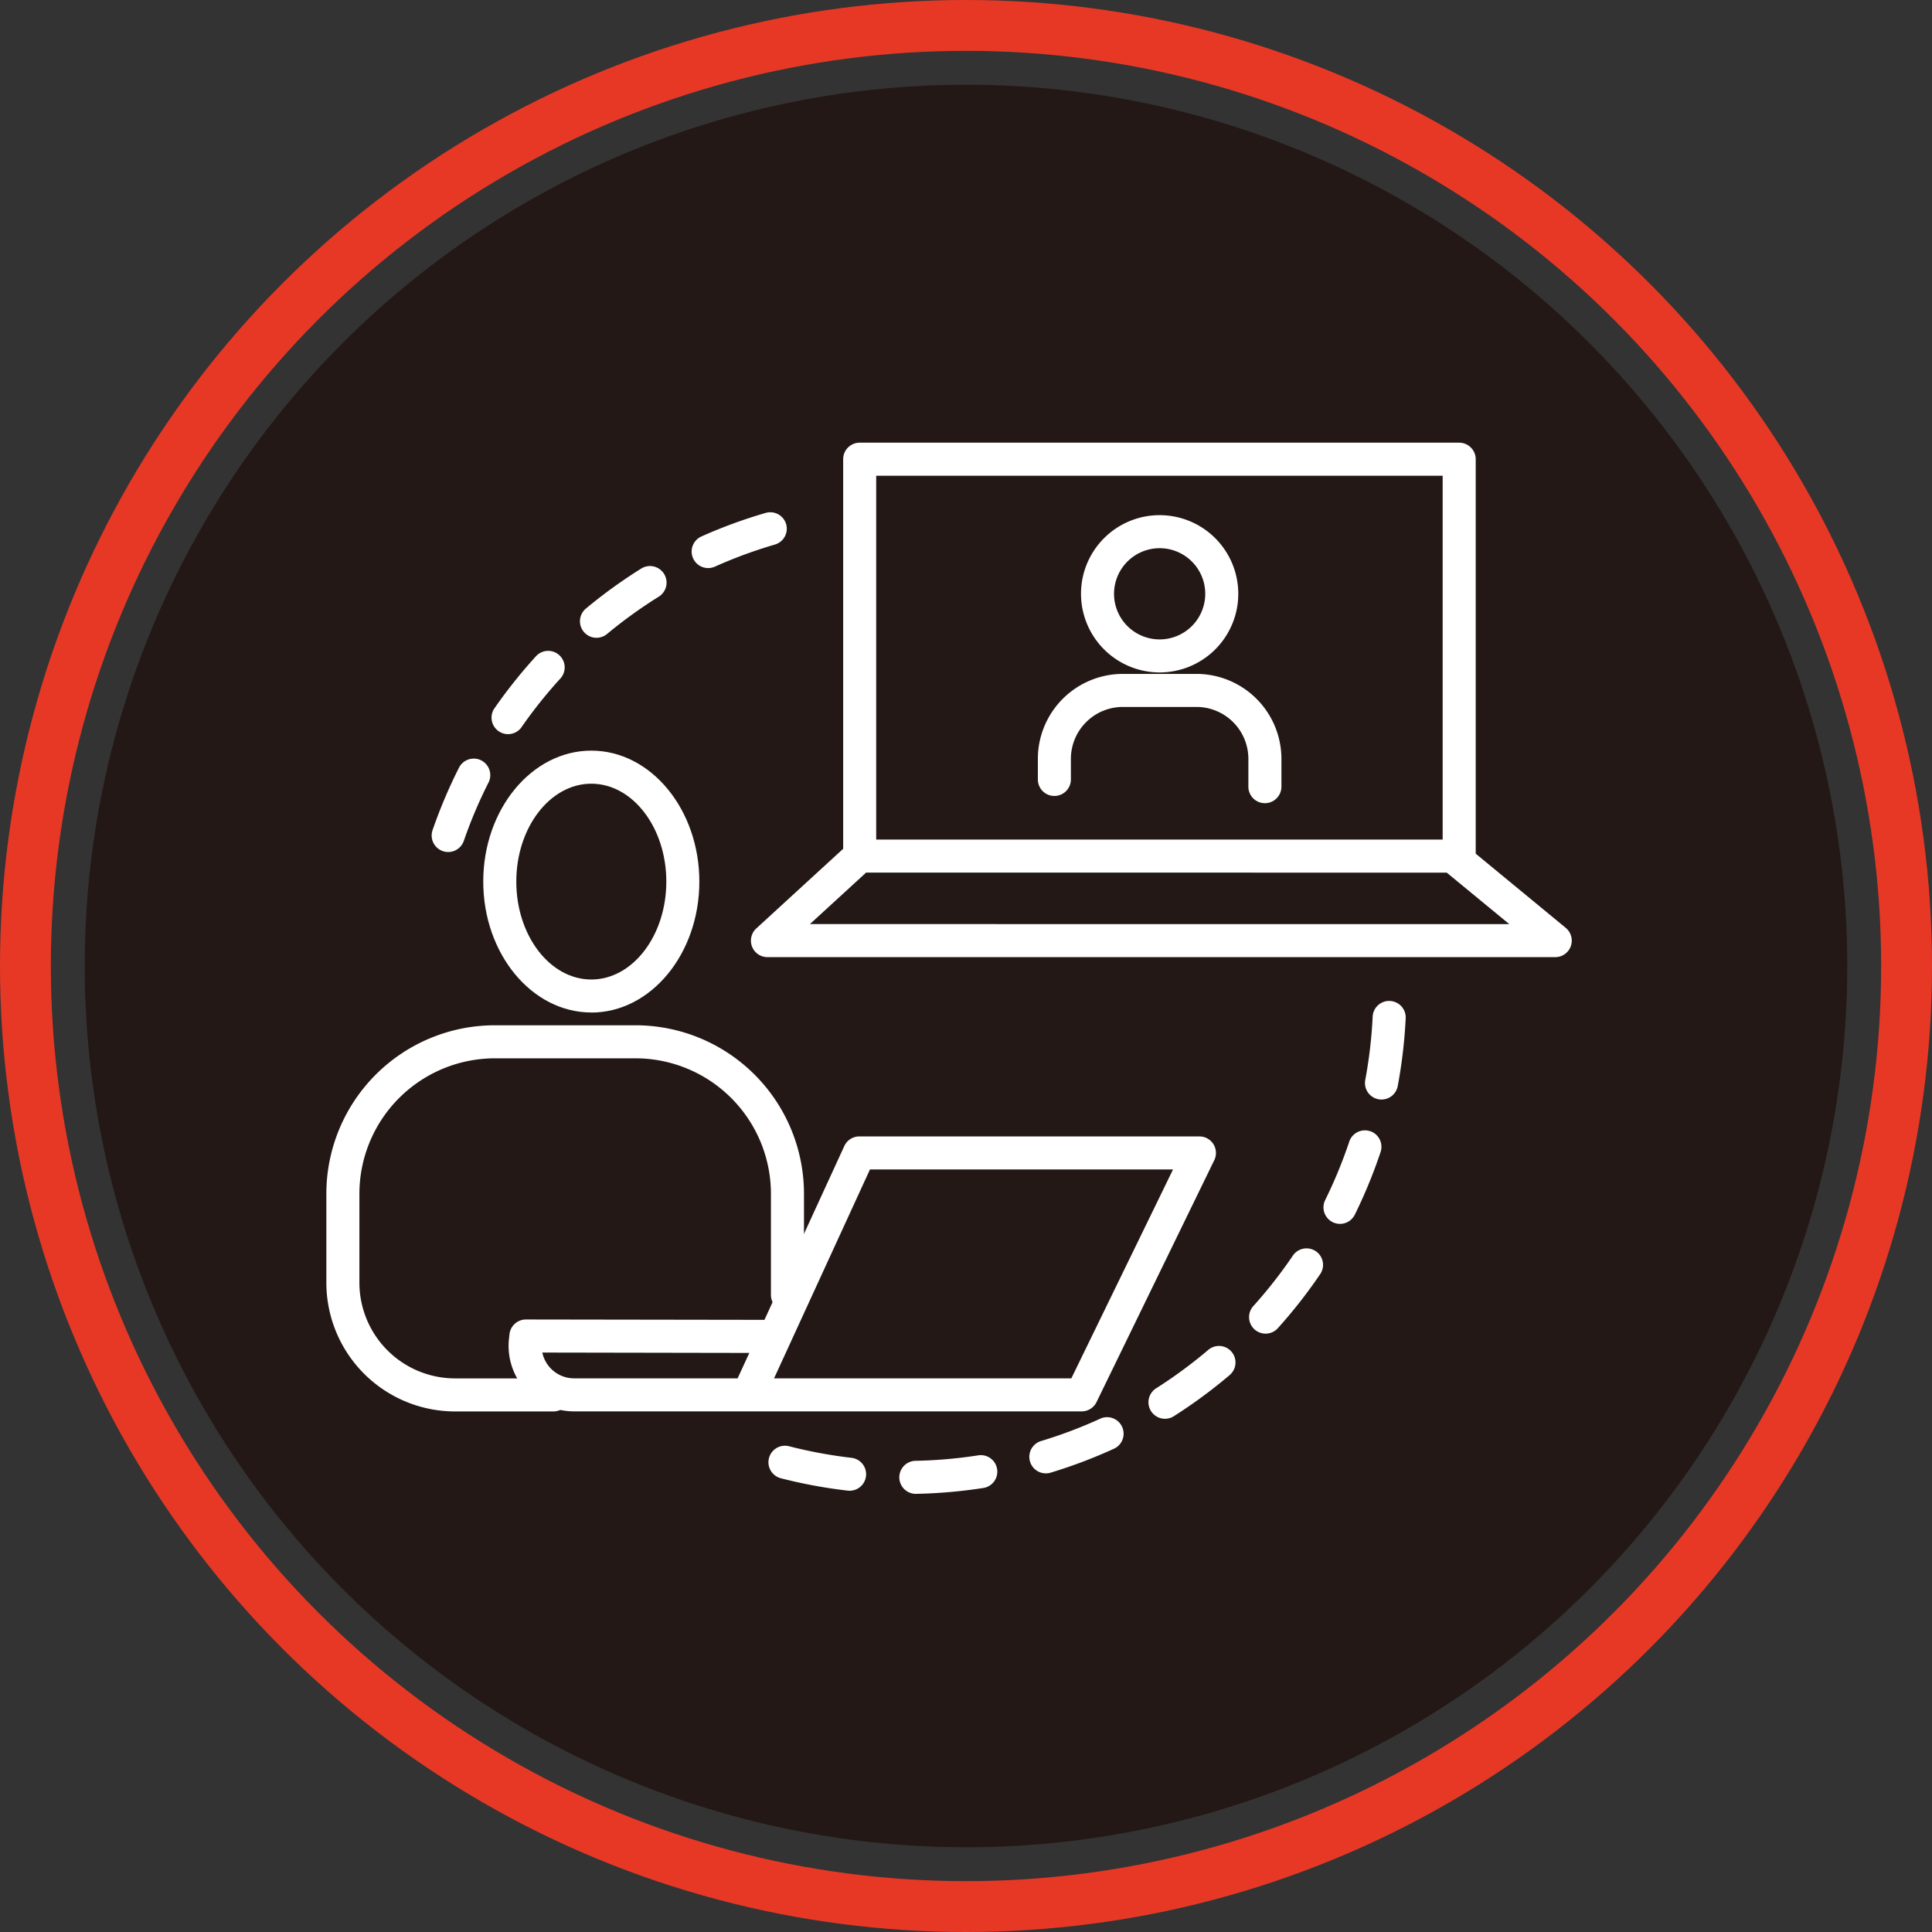 <svg xmlns="http://www.w3.org/2000/svg" xmlns:xlink="http://www.w3.org/1999/xlink" width="114" height="114" viewBox="0 0 114 114"><rect x="0" y="0" width="114" height="114" fill="#333333" stroke="none"/><defs><clipPath id="a"><rect width="73.487" height="62.026" fill="#fff"/></clipPath></defs><g transform="translate(-918 -990)"><g transform="translate(750 14)"><g transform="translate(168 976)" fill="none" stroke="#e73826" stroke-width="3"><circle cx="57" cy="57" r="57" stroke="none"/><circle cx="57" cy="57" r="55.5" fill="none"/></g><circle cx="52" cy="52" r="52" transform="translate(173 981)" fill="#231815"/></g><g transform="translate(937.257 1016.121)"><g transform="translate(0 0)" clip-path="url(#a)"><path d="M53.651,13.987a4.64,4.64,0,1,0-4.64-4.64,4.645,4.645,0,0,0,4.64,4.64m0-7.331A2.691,2.691,0,1,1,50.96,9.347a2.694,2.694,0,0,1,2.691-2.691" transform="translate(-4.482 -0.43)" fill="#fff"/><path d="M55.569,15.017H51.221a5.017,5.017,0,0,0-5.012,5.012v1.215a.974.974,0,1,0,1.949,0V20.029a3.066,3.066,0,0,1,3.063-3.063h4.348a3.066,3.066,0,0,1,3.062,3.063v1.641a.975.975,0,1,0,1.95,0V20.029a5.017,5.017,0,0,0-5.012-5.012" transform="translate(-4.226 -1.373)" fill="#fff"/><path d="M75.653,28.629,70.34,24.251V.975A.976.976,0,0,0,69.365,0H33.99a.975.975,0,0,0-.974.975V23.963l-5.126,4.7a.974.974,0,0,0,.658,1.693H75.033a.974.974,0,0,0,.62-1.726M34.965,1.95H68.39V23.42H34.965ZM31.054,28.406l3.314-3.037H68.63l3.688,3.037Z" transform="translate(-2.521 0)" fill="#fff"/><path d="M41.893,65.762a27.73,27.73,0,0,1-3.748.328.975.975,0,0,0,.019,1.949h.02a29.834,29.834,0,0,0,4.01-.351.975.975,0,0,0-.3-1.926" transform="translate(-3.401 -6.013)" fill="#fff"/><path d="M49.852,63.37a27.48,27.48,0,0,1-3.52,1.33.975.975,0,0,0,.562,1.867,29.562,29.562,0,0,0,3.771-1.426.975.975,0,0,0-.813-1.772" transform="translate(-4.173 -5.787)" fill="#fff"/><path d="M33.608,65.855a27.558,27.558,0,0,1-3.7-.687.975.975,0,0,0-.486,1.888,29.5,29.5,0,0,0,3.961.735.946.946,0,0,0,.113.006.974.974,0,0,0,.111-1.942" transform="translate(-2.624 -5.956)" fill="#fff"/><path d="M68.928,36.257a.971.971,0,0,0-1.021.926,27.737,27.737,0,0,1-.437,3.736.974.974,0,0,0,.779,1.138,1.011,1.011,0,0,0,.18.016.975.975,0,0,0,.957-.795,29.6,29.6,0,0,0,.469-4,.974.974,0,0,0-.926-1.021" transform="translate(-6.168 -3.315)" fill="#fff"/><path d="M67.51,44.712a.974.974,0,0,0-1.233.616A27.543,27.543,0,0,1,64.844,48.8a.975.975,0,0,0,1.747.864,29.505,29.505,0,0,0,1.535-3.724.975.975,0,0,0-.616-1.233" transform="translate(-5.92 -4.084)" fill="#fff"/><path d="M63.865,52.494a.975.975,0,0,0-1.354.259,27.713,27.713,0,0,1-2.319,2.963.974.974,0,1,0,1.45,1.3,29.584,29.584,0,0,0,2.481-3.17.975.975,0,0,0-.259-1.354" transform="translate(-5.481 -4.785)" fill="#fff"/><path d="M56.9,58.918a27.894,27.894,0,0,1-3.029,2.232.975.975,0,1,0,1.047,1.644,29.791,29.791,0,0,0,3.243-2.39.975.975,0,1,0-1.26-1.487" transform="translate(-4.885 -5.367)" fill="#fff"/><path d="M9.763,20.622a.976.976,0,0,0-1.31.429,29.659,29.659,0,0,0-1.569,3.71.975.975,0,0,0,1.843.635,27.583,27.583,0,0,1,1.465-3.463.974.974,0,0,0-.429-1.31" transform="translate(-0.625 -1.876)" fill="#fff"/><path d="M13.379,13.8a29.8,29.8,0,0,0-2.511,3.148.975.975,0,0,0,1.6,1.109,27.792,27.792,0,0,1,2.347-2.941A.975.975,0,0,0,13.379,13.8" transform="translate(-0.978 -1.233)" fill="#fff"/><path d="M20.086,8.16a29.787,29.787,0,0,0-3.264,2.36.974.974,0,0,0,1.247,1.5,27.809,27.809,0,0,1,3.05-2.2A.975.975,0,0,0,20.086,8.16" transform="translate(-1.506 -0.733)" fill="#fff"/><path d="M29.3,5.22a.975.975,0,0,0-1.208-.663A29.321,29.321,0,0,0,24.3,5.947a.975.975,0,1,0,.8,1.779,27.376,27.376,0,0,1,3.531-1.3A.974.974,0,0,0,29.3,5.22" transform="translate(-2.17 -0.413)" fill="#fff"/><path d="M25.976,61.279H15.7a3.863,3.863,0,0,1-3.84-4.291l.029-.263a.975.975,0,0,1,.969-.868h0l14.076.021,4.712-10.255a.975.975,0,0,1,.886-.568H52.6a.975.975,0,0,1,.877,1.4L46.528,60.731a.974.974,0,0,1-.876.548H25.976M27.5,59.33H45.042l6-12.325H33.159l-4.7,10.237-.017.038ZM13.826,57.808A1.919,1.919,0,0,0,15.7,59.33h9.65l.691-1.5Z" transform="translate(-1.083 -4.12)" fill="#fff"/><path d="M16.566,35.455c3.515,0,6.375-3.466,6.375-7.726S20.081,20,16.566,20s-6.376,3.465-6.376,7.725,2.861,7.726,6.376,7.726m0-13.5c2.44,0,4.426,2.591,4.426,5.777s-1.986,5.777-4.426,5.777-4.426-2.591-4.426-5.777,1.986-5.777,4.426-5.777" transform="translate(-0.932 -1.829)" fill="#fff"/><path d="M18.248,37.837H9.935A9.946,9.946,0,0,0,0,47.772v5.251a7.6,7.6,0,0,0,7.6,7.6h5.793a.975.975,0,1,0,0-1.95H7.6A5.651,5.651,0,0,1,1.95,53.024V47.772a8,8,0,0,1,7.985-7.986h8.313a8,8,0,0,1,7.985,7.986v5.976a.975.975,0,0,0,1.95,0V47.772a9.946,9.946,0,0,0-9.935-9.935" transform="translate(0 -3.46)" fill="#fff"/></g></g></g></svg>